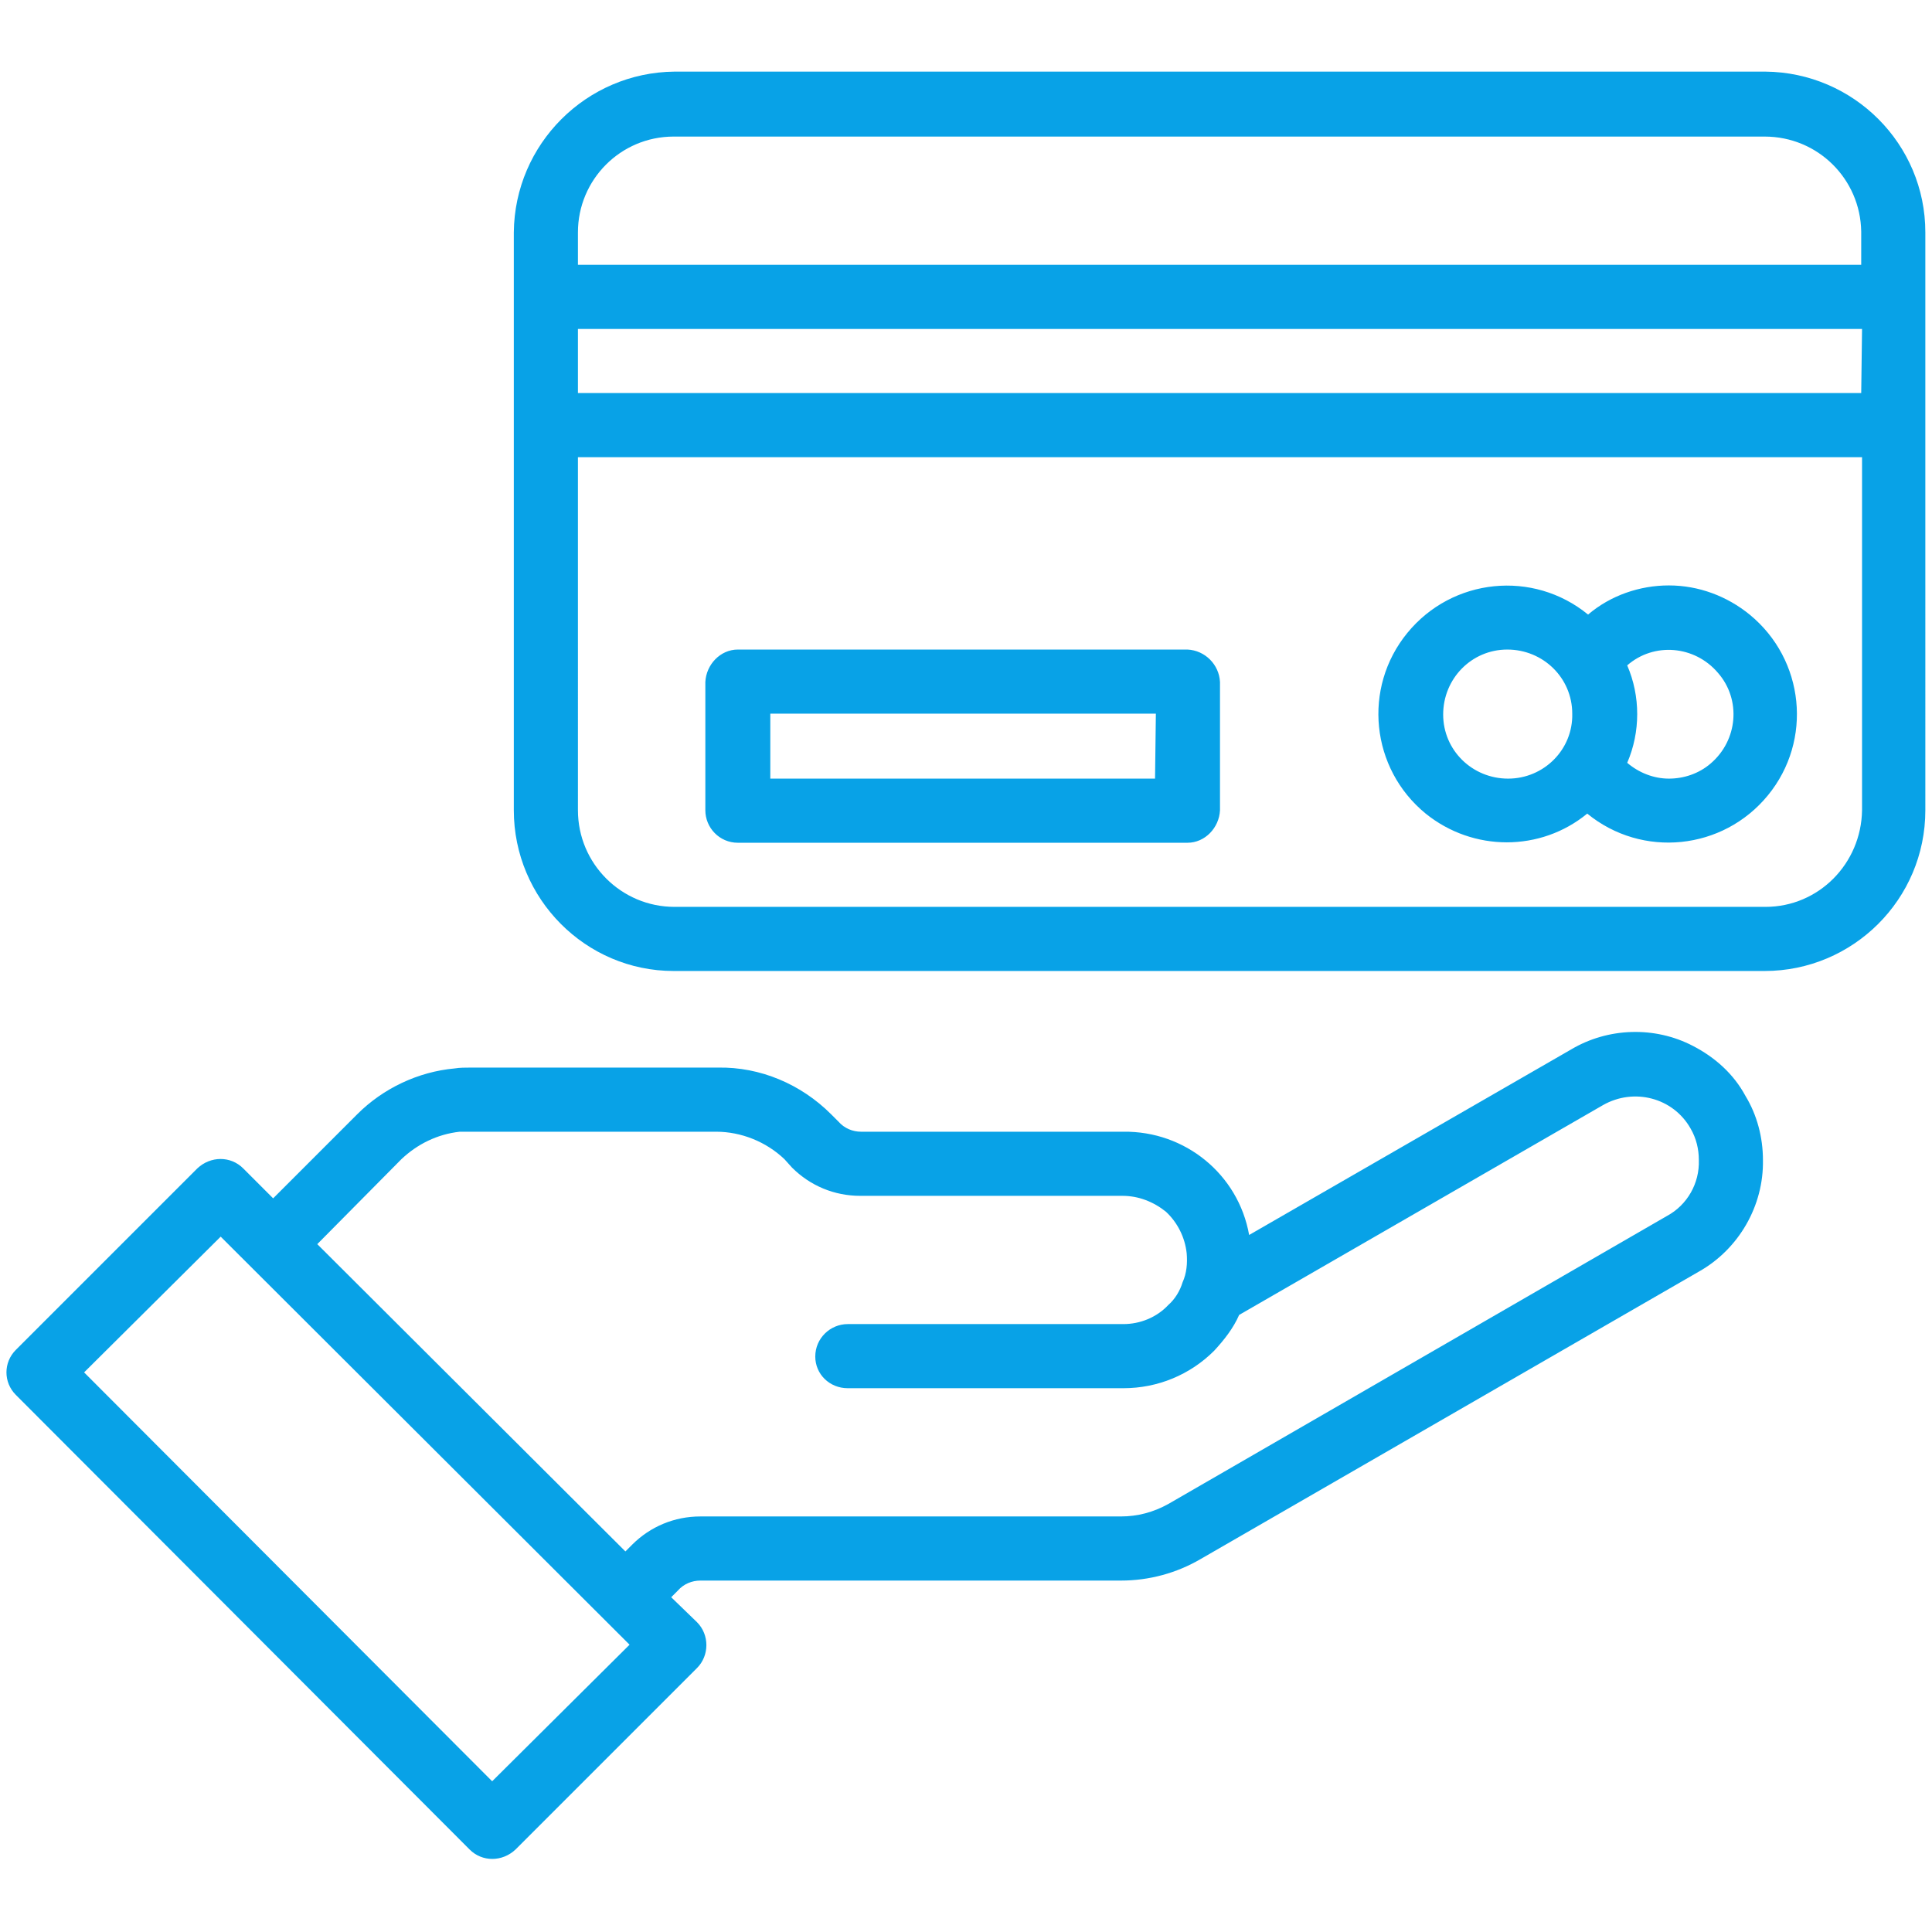 <?xml version="1.0" encoding="utf-8"?>
<!-- Generator: Adobe Illustrator 25.2.0, SVG Export Plug-In . SVG Version: 6.00 Build 0)  -->
<svg version="1.1" id="レイヤー_1" xmlns="http://www.w3.org/2000/svg" xmlns:xlink="http://www.w3.org/1999/xlink" x="0px"
	 y="0px" viewBox="0 0 232 232" style="enable-background:new 0 0 232 232;" xml:space="preserve">
<style type="text/css">
	.st0{fill-rule:evenodd;clip-rule:evenodd;fill:#08A2E7;}
</style>
<path id="シェイプ_704" class="st0" d="M203.3,125.6c-4.6-2.4-10.2-2.2-14.6,0.4L150,148.3c-1.3-7.3-7.7-12.5-15.1-12.4h-31.5
	c-1,0-2-0.4-2.7-1.2l-0.9-0.9c-3.6-3.6-8.5-5.7-13.6-5.6H56.5c-0.6,0-1.3,0-1.9,0.1c-4.4,0.4-8.6,2.4-11.7,5.5l-10.1,10.1l-3.6-3.6
	c-1.5-1.5-3.9-1.5-5.5,0L1.9,162.1c-1.5,1.5-1.5,3.9,0,5.4c0,0,0,0,0,0l0,0l54.5,54.6c1.5,1.5,3.9,1.5,5.5,0l0,0l21.8-21.8
	c1.5-1.5,1.5-4,0-5.5l-3.1-3l0.8-0.8c0.7-0.8,1.7-1.2,2.7-1.2h50.5c3.4,0,6.7-0.9,9.6-2.6l59.8-34.5c4.8-2.7,7.8-7.9,7.7-13.4
	c0-2.7-0.7-5.4-2.1-7.7C208.2,129,206,127,203.3,125.6z M59.1,213.9l-49-49.1l16.4-16.3l49.1,49L59.1,213.9z M200.2,146l-59.9,34.6
	c-1.8,1-3.7,1.5-5.7,1.5H84.1c-3.1,0-6,1.2-8.2,3.4l-0.8,0.8l-37-36.9l10.1-10.2c1.9-1.8,4.3-3,7-3.3h30.8c3,0,6,1.2,8.2,3.3l0.9,1
	c2.2,2.2,5.1,3.4,8.2,3.4h31.5c1.9,0,3.7,0.7,5.2,1.9c1.4,1.3,2.3,3.1,2.5,5c0.1,1.2,0,2.4-0.5,3.5c-0.3,1-0.9,2-1.7,2.7
	c-1.4,1.5-3.4,2.3-5.4,2.3h-33.1c-2.1,0-3.9,1.7-3.9,3.9c0,2.1,1.7,3.8,3.9,3.8h33.1c4.1,0,8-1.6,10.9-4.5c1.2-1.3,2.3-2.7,3-4.3
	l43.7-25.2c3.7-2.1,8.4-0.9,10.5,2.8c0.7,1.2,1,2.5,1,3.8C204.1,142.1,202.6,144.7,200.2,146L200.2,146z M212,8.6h-131
	c-10.6,0.1-19.2,8.7-19.3,19.3v69.4c0,10.6,8.6,19.3,19.2,19.3c0,0,0,0,0,0h131c10.6,0,19.3-8.6,19.3-19.3c0,0,0,0,0,0V27.9
	C231.2,17.3,222.6,8.7,212,8.6L212,8.6z M80.9,16.4h131c6.4,0,11.5,5.1,11.6,11.4c0,0,0,0,0,0.1v3.9H69.4v-3.9
	C69.4,21.6,74.5,16.4,80.9,16.4C80.9,16.5,80.9,16.5,80.9,16.4L80.9,16.4z M223.5,47.2H69.4v-7.7h154.2L223.5,47.2L223.5,47.2z
	 M212,108.9h-131c-6.4,0-11.6-5.2-11.6-11.6l0,0V54.9h154.2v42.4C223.5,103.7,218.4,108.9,212,108.9L212,108.9L212,108.9z
	 M200.4,70.3c-3.5,0-7,1.2-9.7,3.5c-6.6-5.4-16.3-4.4-21.7,2.2c-5.4,6.6-4.4,16.3,2.2,21.7c5.7,4.6,13.8,4.6,19.4,0
	c6.6,5.4,16.3,4.4,21.7-2.2s4.4-16.3-2.2-21.7C207.4,71.6,204,70.3,200.4,70.3L200.4,70.3z M181.1,93.5c-4.3,0-7.8-3.4-7.8-7.7
	c0-4.3,3.4-7.8,7.7-7.8c4.3,0,7.8,3.4,7.8,7.7C188.9,90,185.4,93.5,181.1,93.5L181.1,93.5z M200.4,93.5c-1.8,0-3.6-0.7-5-1.9
	c1.6-3.7,1.6-8,0-11.7c3.2-2.8,8.1-2.4,10.9,0.9c2.8,3.2,2.4,8.1-0.9,10.9C204,92.9,202.2,93.5,200.4,93.5L200.4,93.5z M142.6,78
	h-54c-2.1,0-3.8,1.8-3.9,3.9v15.4c0,2.1,1.7,3.9,3.9,3.9h54c2.1,0,3.8-1.8,3.9-3.9V81.9C146.4,79.8,144.7,78.1,142.6,78L142.6,78z
	 M138.7,93.5H92.5v-7.8h46.3L138.7,93.5L138.7,93.5z"/>
</svg>
